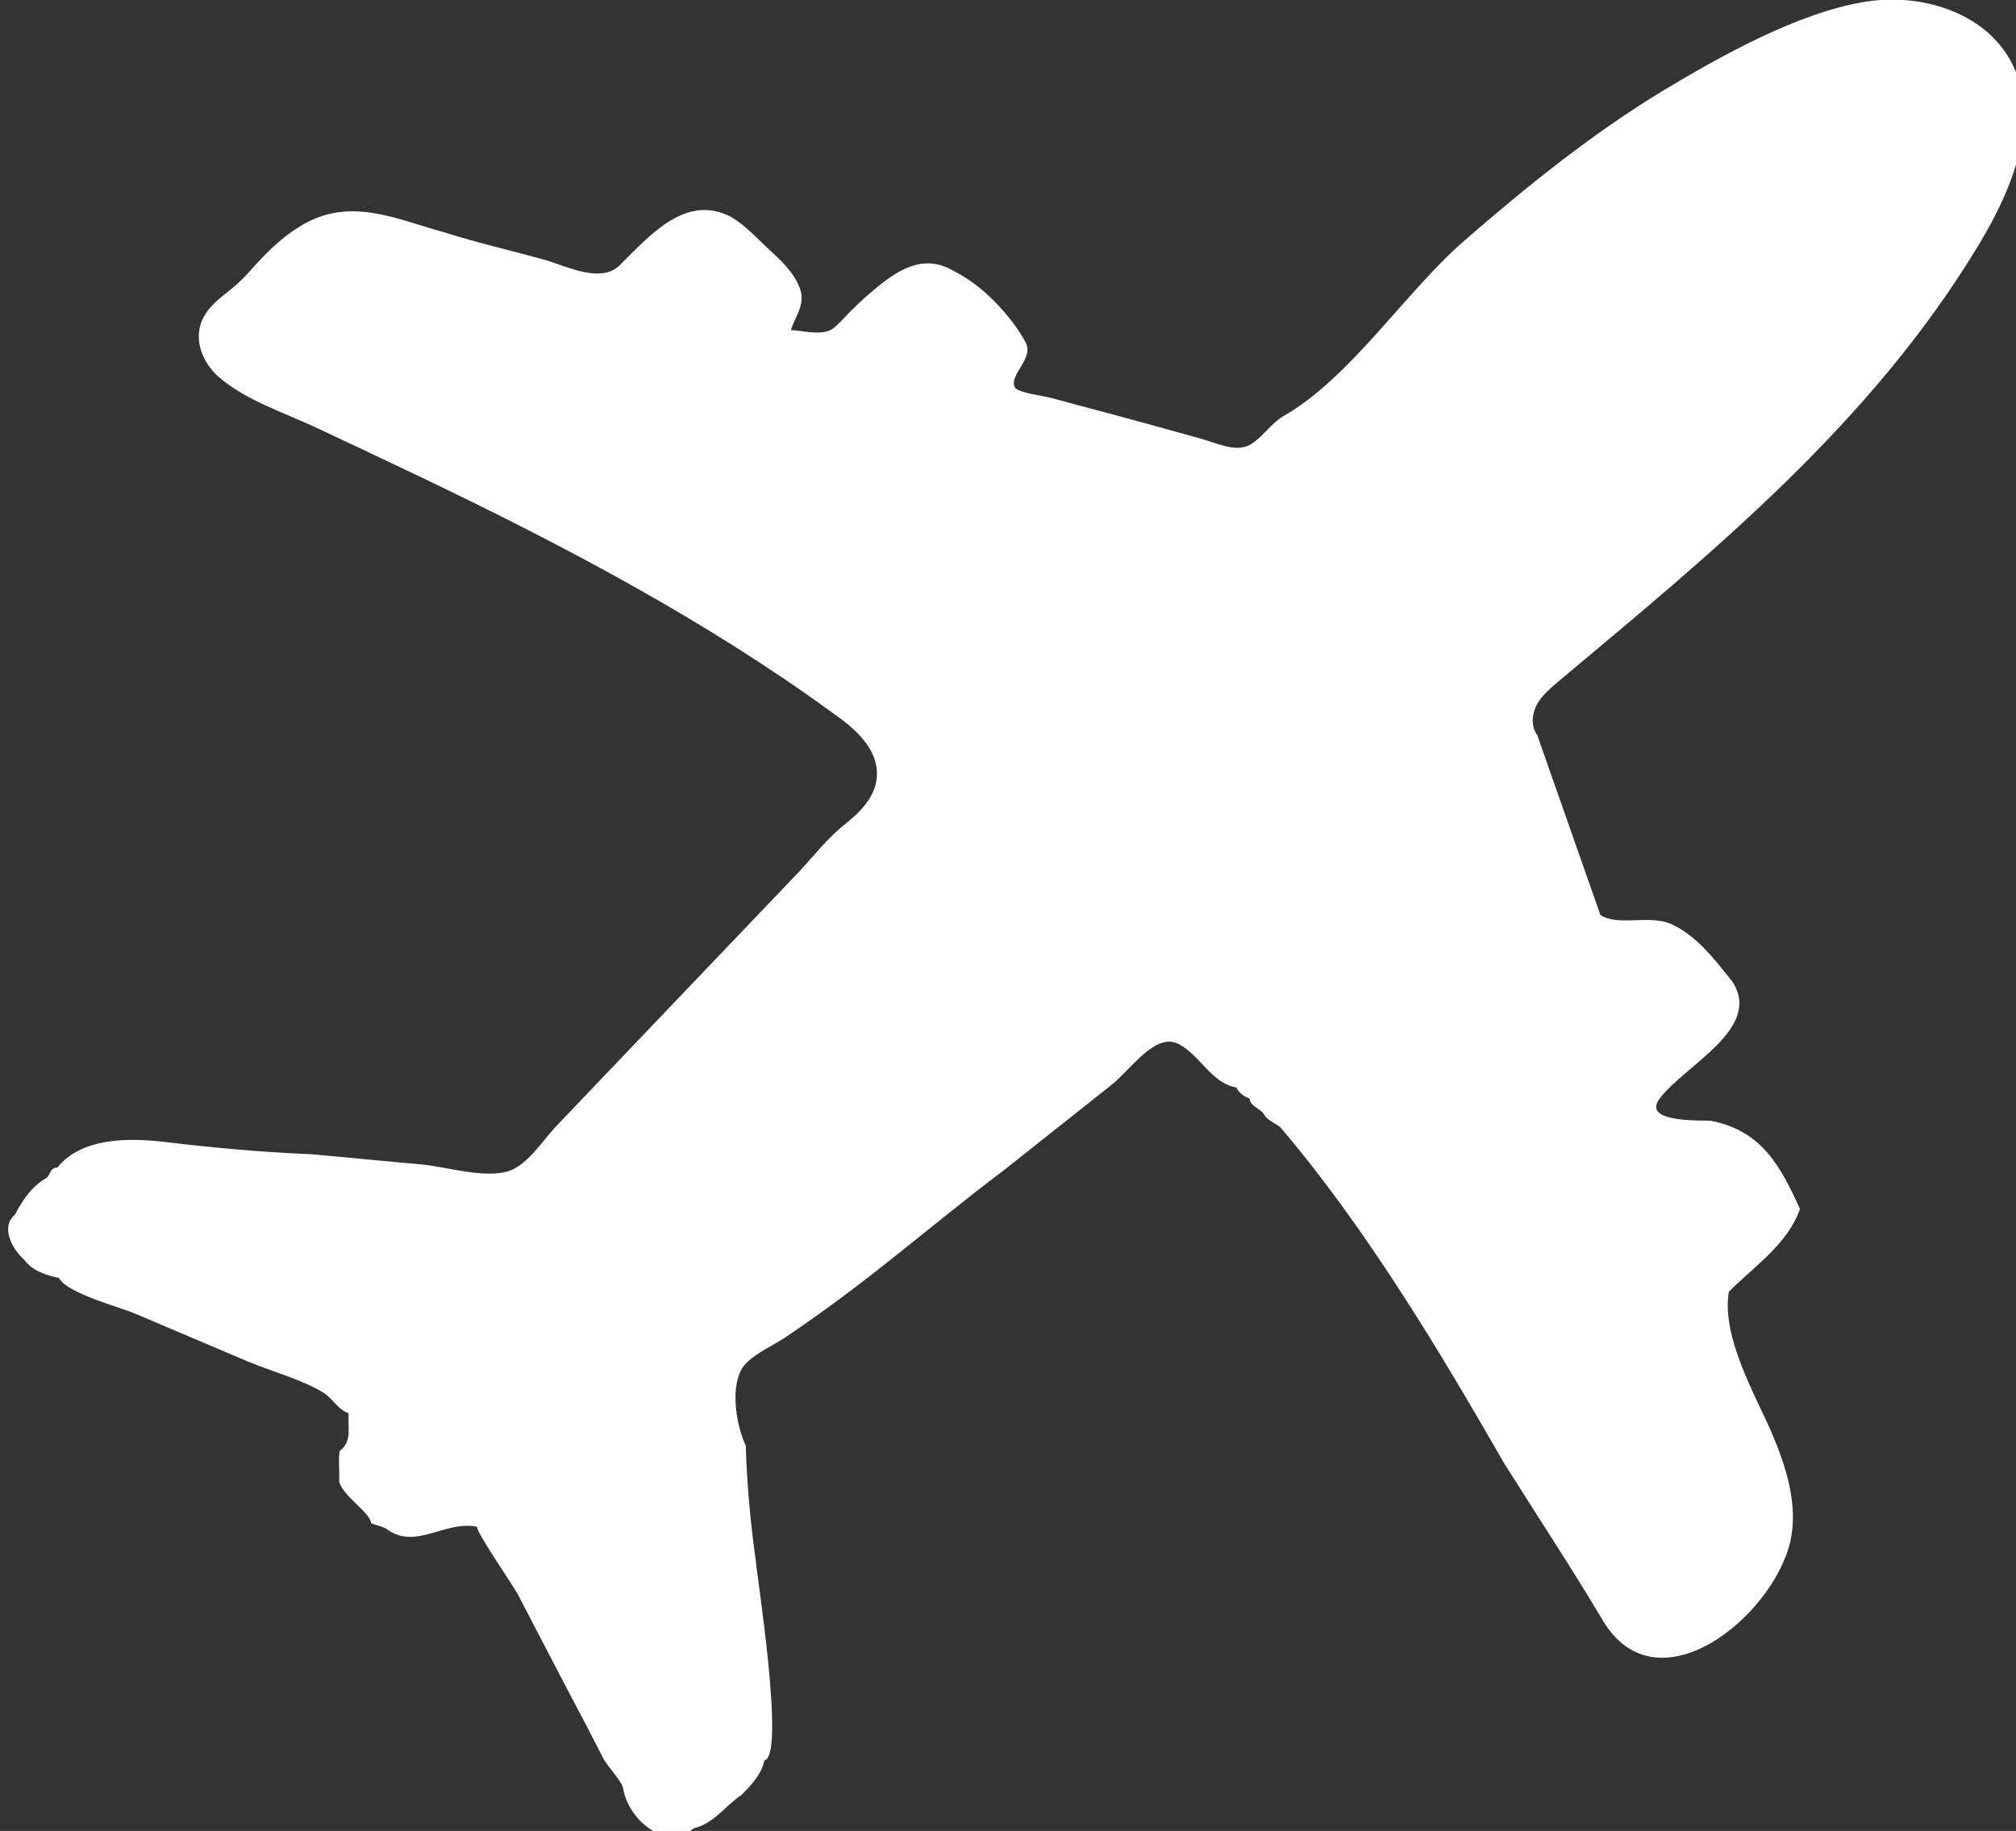 <?xml version="1.0" encoding="utf-8"?>
<!-- Generator: Adobe Illustrator 25.3.1, SVG Export Plug-In . SVG Version: 6.00 Build 0)  -->
<svg version="1.1" id="Layer_1" xmlns="http://www.w3.org/2000/svg" xmlns:xlink="http://www.w3.org/1999/xlink" x="0px" y="0px"
	 viewBox="0 0 379.8 345" style="enable-background:new 0 0 379.8 345;" xml:space="preserve">
<rect x="0" y="0" width="379.8" height="345" fill="#333333" stroke="none"/>
<style type="text/css">
	.st0{fill:#FFFFFF;}
</style>
<path class="st0" d="M301.5,172.4c3.3,2.2,9.2-0.1,13.3,1.7c4.9,2.2,8.3,6.8,11.6,10.9c5.7,8.9-9.2,15.8-13.8,22.1
	c-3.4,4.7,9,3.9,9.8,4.1c9.6,1.9,13.1,8.7,16.7,16.6c-2.3,6.6-8.5,10.7-13.4,15.6c-1.4,8.4,4.8,19.1,8,26.4
	c2.8,6.5,5.1,13.7,3.6,20.6c-3.3,14.3-25.1,32-35.3,15c-6-10.1-12.5-19.9-18.7-29.8c-12.4-21.6-26.1-44.4-42.1-63.2
	c-1-0.8-2.4-1.3-3-2.3c-0.7-1.3-2.6-1.5-2.8-3.1c-1.1-0.4-2-1.1-2.5-2.1c-4.7-0.8-6.9-6.2-10.9-8.2c-4.4-2.2-8.9,4.8-12.7,7.8
	c-6.8,5.4-13.6,10.8-20.3,16.1c-7.6,5.7-14.9,11.8-22.4,17.7c-5.8,4.6-12.4,9.5-18.8,13.8c-2.4,1.6-6.9,3.5-8.2,6.1
	c-2,3.9-0.8,10.6,0.9,14.2c0.2,7.3,0.9,14.6,1.9,21.8c0.2,2.8,5.6,36.8,1.6,37.5c-0.5,2.6-2.5,4.7-4.3,6.5c-3.1,2.1-5.2,5.4-9,6.3
	c-5.4,4.5-12.4-1.8-13.3-7.5c-0.2-1.3-2.9-4.1-3.7-5.6c-2.3-4.5-4.7-9.1-7.1-13.6c-3-5.7-5.9-11.4-8.9-17.1c-1-2-8.1-12.1-7.8-13
	c-5.9-1.3-11.4,4.3-16.8,0.6c-0.8-0.7-2.4-0.9-3.2-1.3c-0.1-2-5.5-5.2-6-7.9c0.1-1.9-0.2-3.9,0.1-5.7c2.5-1.9,1.4-4.6,1.7-7.1
	c-2.1-0.7-3-2.8-4.8-3.9c-4.1-2.5-9.8-4-14.3-5.9c-7.1-3-14.1-6-21.2-9c-2.8-1.2-12.8-3.8-14.3-6.7c-2.4-0.5-5-1.3-6.6-3.5
	c-2.1-1.8-4.5-6.1-1.7-8.4c1.4-2.7,3.2-5.4,5.9-6.9c0.8-0.6,0.7-2,2.1-2c4.7-5.8,13.7-5.6,20.5-4.8c9,1.1,18.2,1.9,27.5,2.3
	c6.8,0.6,13.6,1.3,20.5,1.9c4.6,0.4,12.2,2.8,16.7,1.2c3.4-1.2,6.2-5.6,8.6-8.2c6.9-7.2,13.7-14.4,20.6-21.6
	c8.4-8.8,16.8-17.6,25.2-26.4c2.9-3.1,5.5-6.5,8.8-9.1c2.9-2.3,6-5.4,6-9.4c0.1-4.9-4.1-8.6-8.1-11.4C133,116.9,106.4,102.9,79.5,90
	c-6.7-3.2-13.5-6.4-20.3-9.6c-5.9-2.7-12.8-5-17.8-9.2c-2.7-2.3-4.5-5.9-3.8-9.3c0.5-2.6,2.3-4.5,4.3-6.1c2.2-1.7,3.8-3.1,5.6-5.2
	c2.7-3,5.6-5.9,9.1-8c9.3-5.7,18-1.3,27.5,1.3c6,1.9,12.2,3.3,18.3,5c4.4,1.2,11.3,5,14.9,0.5c5.5-5.4,12.1-12.9,20.5-8.5
	c2.8,1.7,5.1,4.3,7.5,6.5c2.1,1.9,4.3,4.1,5.3,6.7c1.3,3.1-0.7,5.3-1.6,8.1c2.3,0.1,5.8,1.1,7.8-0.2c0.9-0.6,2.3-2.2,3.1-3
	c1.2-1.2,2.4-2.4,3.7-3.5c4.2-3.6,9.2-7.7,15-5c1.9,0.9,3.7,2,5.4,3.3c3.5,2.7,7.2,6.9,9.2,10.7c1.7,3.1-3.2,6.1-2,8.5
	c0.5,1,5.4,1.6,6.5,1.9c2.4,0.6,4.7,1.3,7.1,1.9c7.2,1.9,14.4,3.9,21.6,5.9c2.9,0.8,6.3,2.6,9.1,1.1c2.4-1.4,3.9-4,6.3-5.4
	c12.6-7.2,22.9-23.3,33.9-32.9c11.7-10.2,24.1-20.2,37.4-28.3c11-6.6,25.7-14.9,38.5-16.9c10.2-1.6,22,1.9,27.1,11
	c6,10.8,0.5,24.2-5.9,34.8c-20.2,33.5-49.7,57.6-79.2,82.3c-1.5,1.3-3.1,2.6-4.1,4.4c-0.9,1.8-1.1,4.1,0.1,5.7"/>
<path class="st0" d="M294.2,156.3"/>
<path class="st0" d="M292.1,149.2"/>
<path class="st0" d="M290.2,144.1"/>
</svg>
